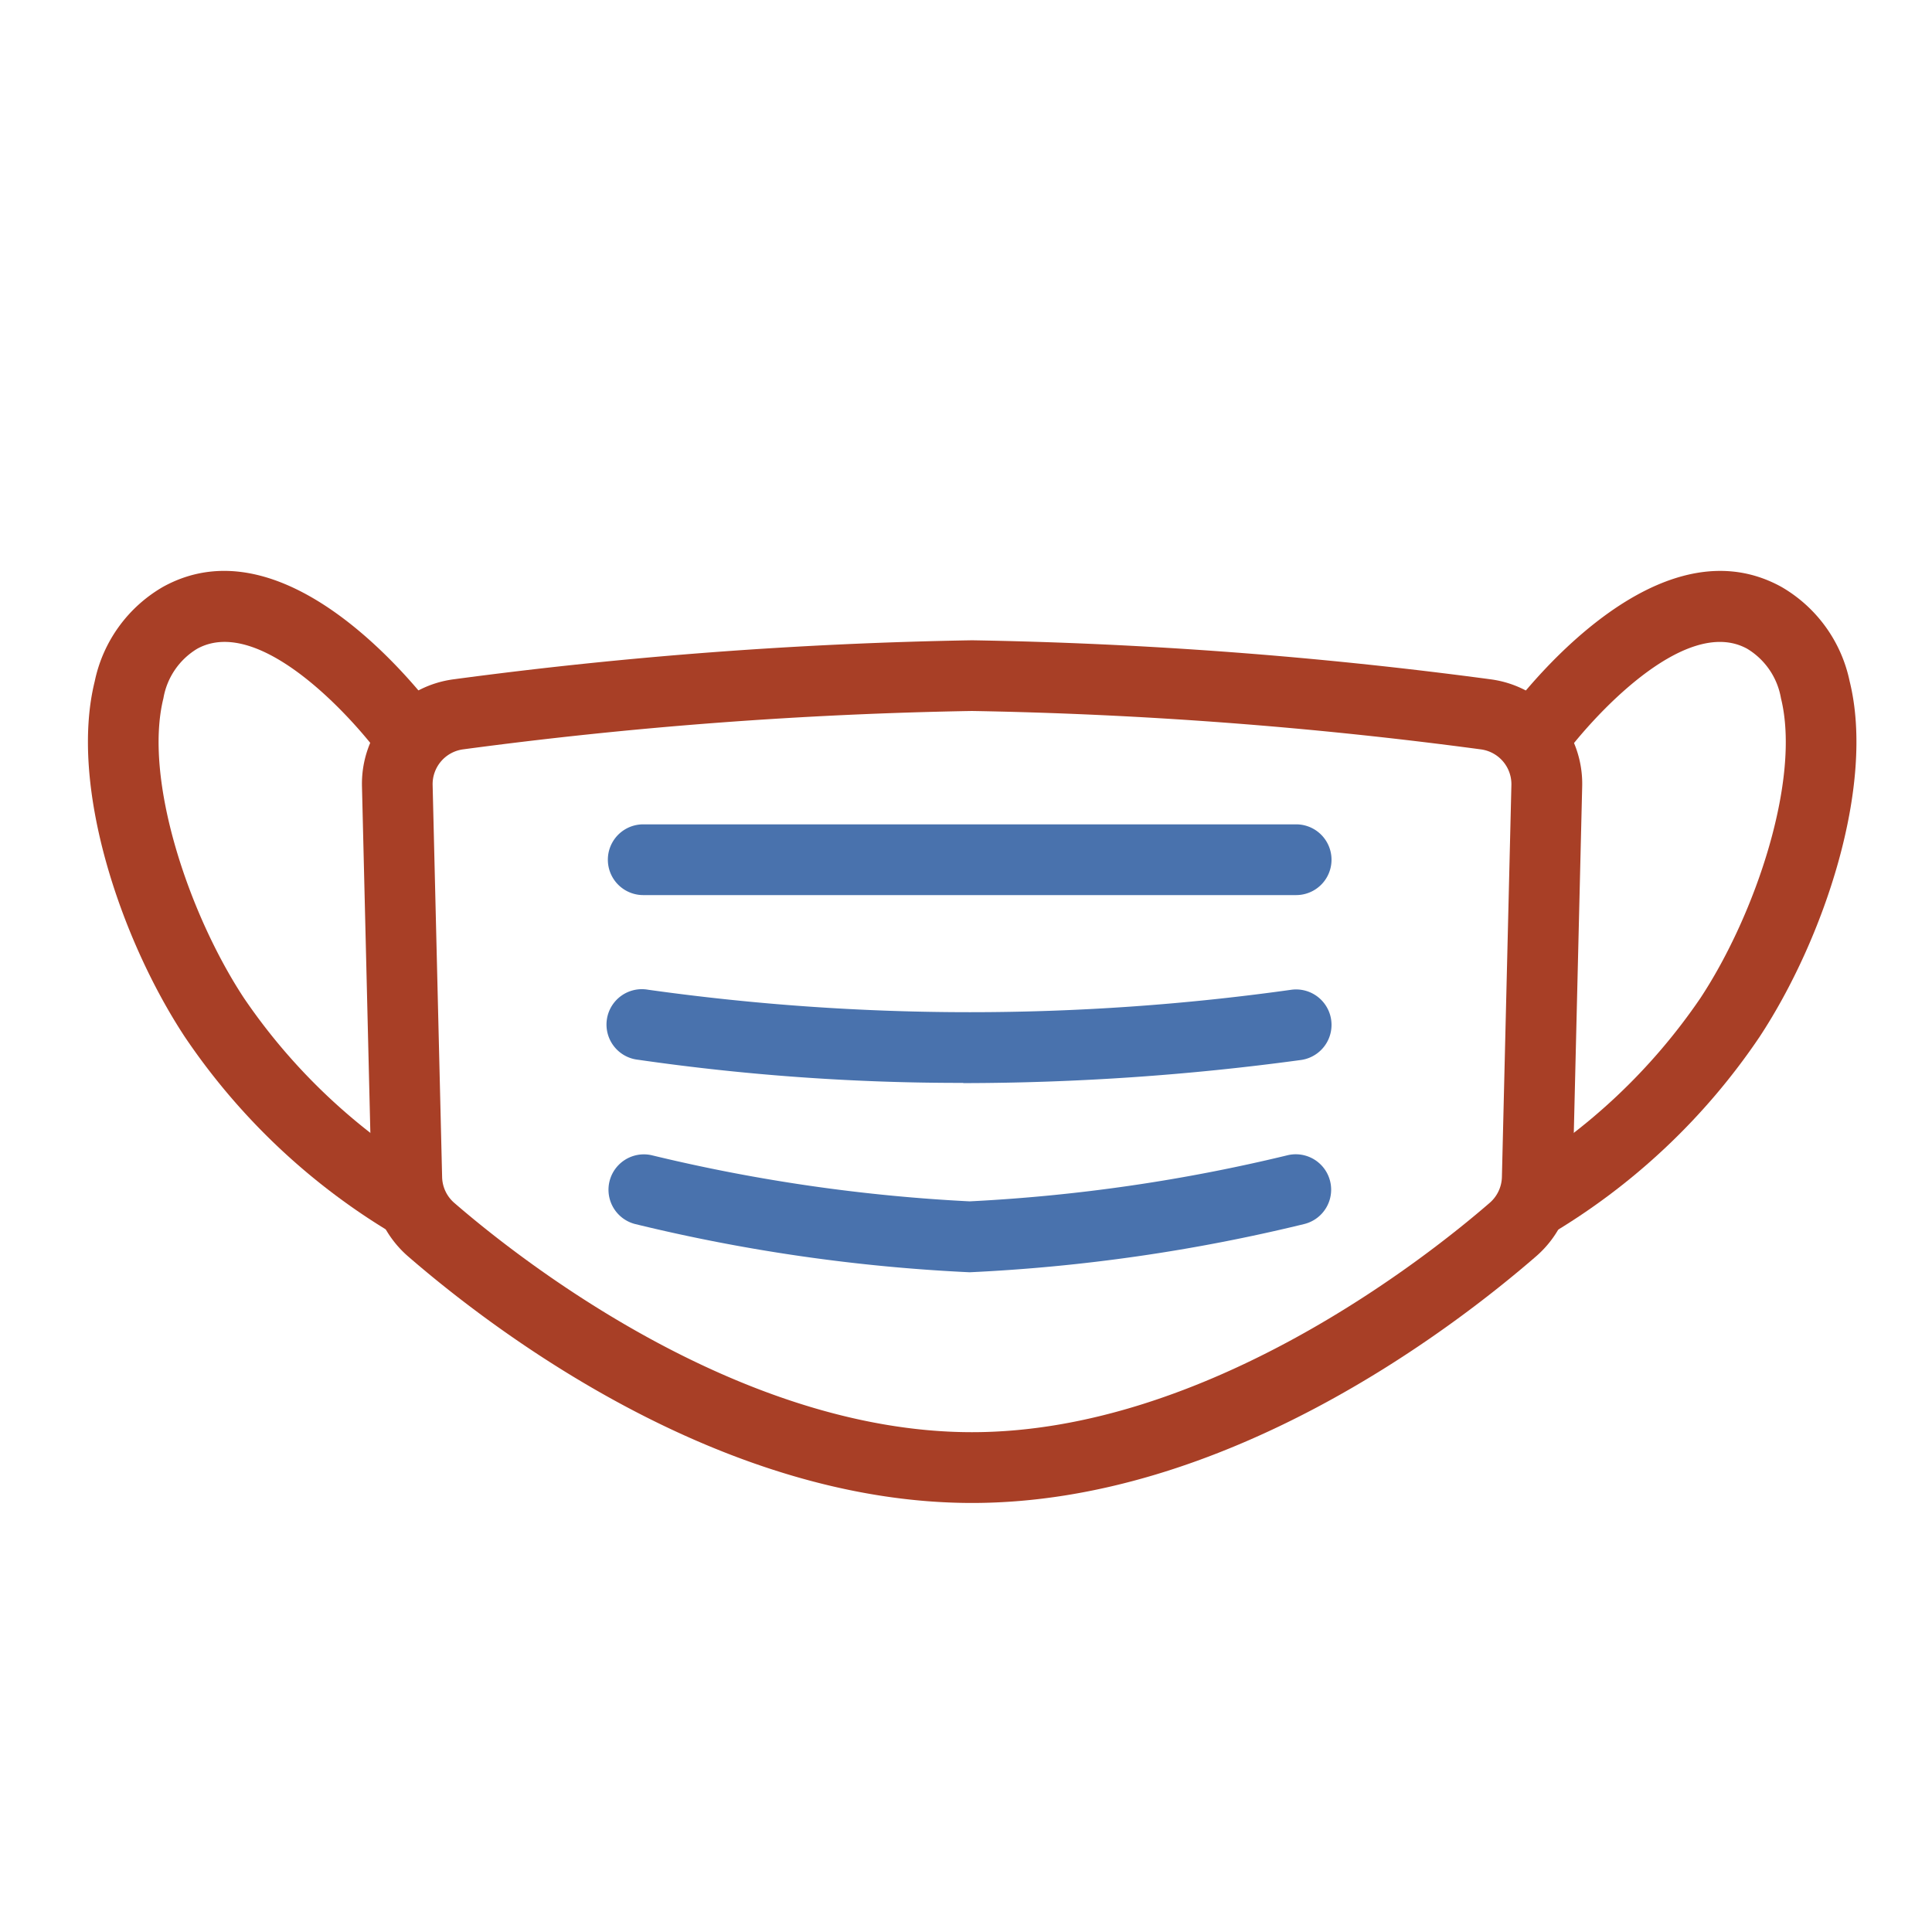 <svg xmlns="http://www.w3.org/2000/svg" xmlns:xlink="http://www.w3.org/1999/xlink" width="44" height="44" viewBox="0 0 44 44"><defs><style>.a{fill:none;stroke:#707070;}.b{clip-path:url(#a);}.c{fill:#a83f26;}.d{fill:#4972ad;}</style><clipPath id="a"><rect class="a" width="44" height="44" transform="translate(1099 1626)"/></clipPath></defs><g class="b" transform="translate(-1099 -1626)"><g transform="translate(-2428.182 -116.53)"><path class="c" d="M184.705,31.123c-5.751,0-10.9-3.929-12.849-5.619a2.42,2.42,0,0,1-.83-1.763l-.216-8.926a2.4,2.4,0,0,1,2.1-2.452,101.732,101.732,0,0,1,11.795-.887,101.752,101.752,0,0,1,11.794.887,2.4,2.4,0,0,1,2.1,2.451l-.216,8.927a2.42,2.42,0,0,1-.831,1.763c-1.948,1.69-7.1,5.619-12.849,5.619m0-18.037a100.233,100.233,0,0,0-11.589.874.8.8,0,0,0-.695.815l.216,8.926a.8.8,0,0,0,.275.586c1.413,1.225,6.438,5.224,11.792,5.224s10.38-4,11.792-5.224a.805.805,0,0,0,.277-.586l.216-8.926a.8.8,0,0,0-.7-.815,100.252,100.252,0,0,0-11.589-.874" transform="translate(3364.616 1745.636)"/><path class="c" d="M166.2,23.668a14.941,14.941,0,0,1-4.809-4.524c-1.465-2.226-2.64-5.723-2.051-8.1a3.245,3.245,0,0,1,1.557-2.15c2.99-1.647,6.211,2.843,6.347,3.035l-1.316.929c-.647-.913-2.816-3.344-4.255-2.553a1.64,1.64,0,0,0-.769,1.126c-.456,1.838.574,4.916,1.833,6.828a13.529,13.529,0,0,0,4.235,4Z" transform="translate(3370 1747)"/><path class="c" d="M220.231,23.668l-.77-1.415a13.518,13.518,0,0,0,4.234-3.994c1.259-1.912,2.289-4.989,1.833-6.828a1.64,1.64,0,0,0-.769-1.126c-1.436-.79-3.607,1.64-4.255,2.553l-1.316-.929c.136-.192,3.353-4.681,6.347-3.035a3.245,3.245,0,0,1,1.557,2.15c.589,2.378-.586,5.875-2.051,8.1a14.941,14.941,0,0,1-4.809,4.524" transform="translate(3342.214 1747)"/><path class="d" d="M196.915,20.893h-14.87a.805.805,0,1,1,0-1.611h14.87a.805.805,0,1,1,0,1.611" transform="translate(3359.786 1742.022)"/><path class="d" d="M189.333,28.412a51.273,51.273,0,0,1-7.407-.527.806.806,0,1,1,.233-1.594,52.727,52.727,0,0,0,14.646,0,.805.805,0,1,1,.215,1.6,57.51,57.51,0,0,1-7.687.526" transform="translate(3359.787 1738.78)"/><path class="d" d="M189.479,35.966a39.993,39.993,0,0,1-7.626-1.1.806.806,0,0,1,.381-1.566,39.1,39.1,0,0,0,7.244,1.051,39.02,39.02,0,0,0,7.244-1.051.806.806,0,0,1,.382,1.566,39.993,39.993,0,0,1-7.626,1.1" transform="translate(3359.787 1735.539)"/></g></g></svg>